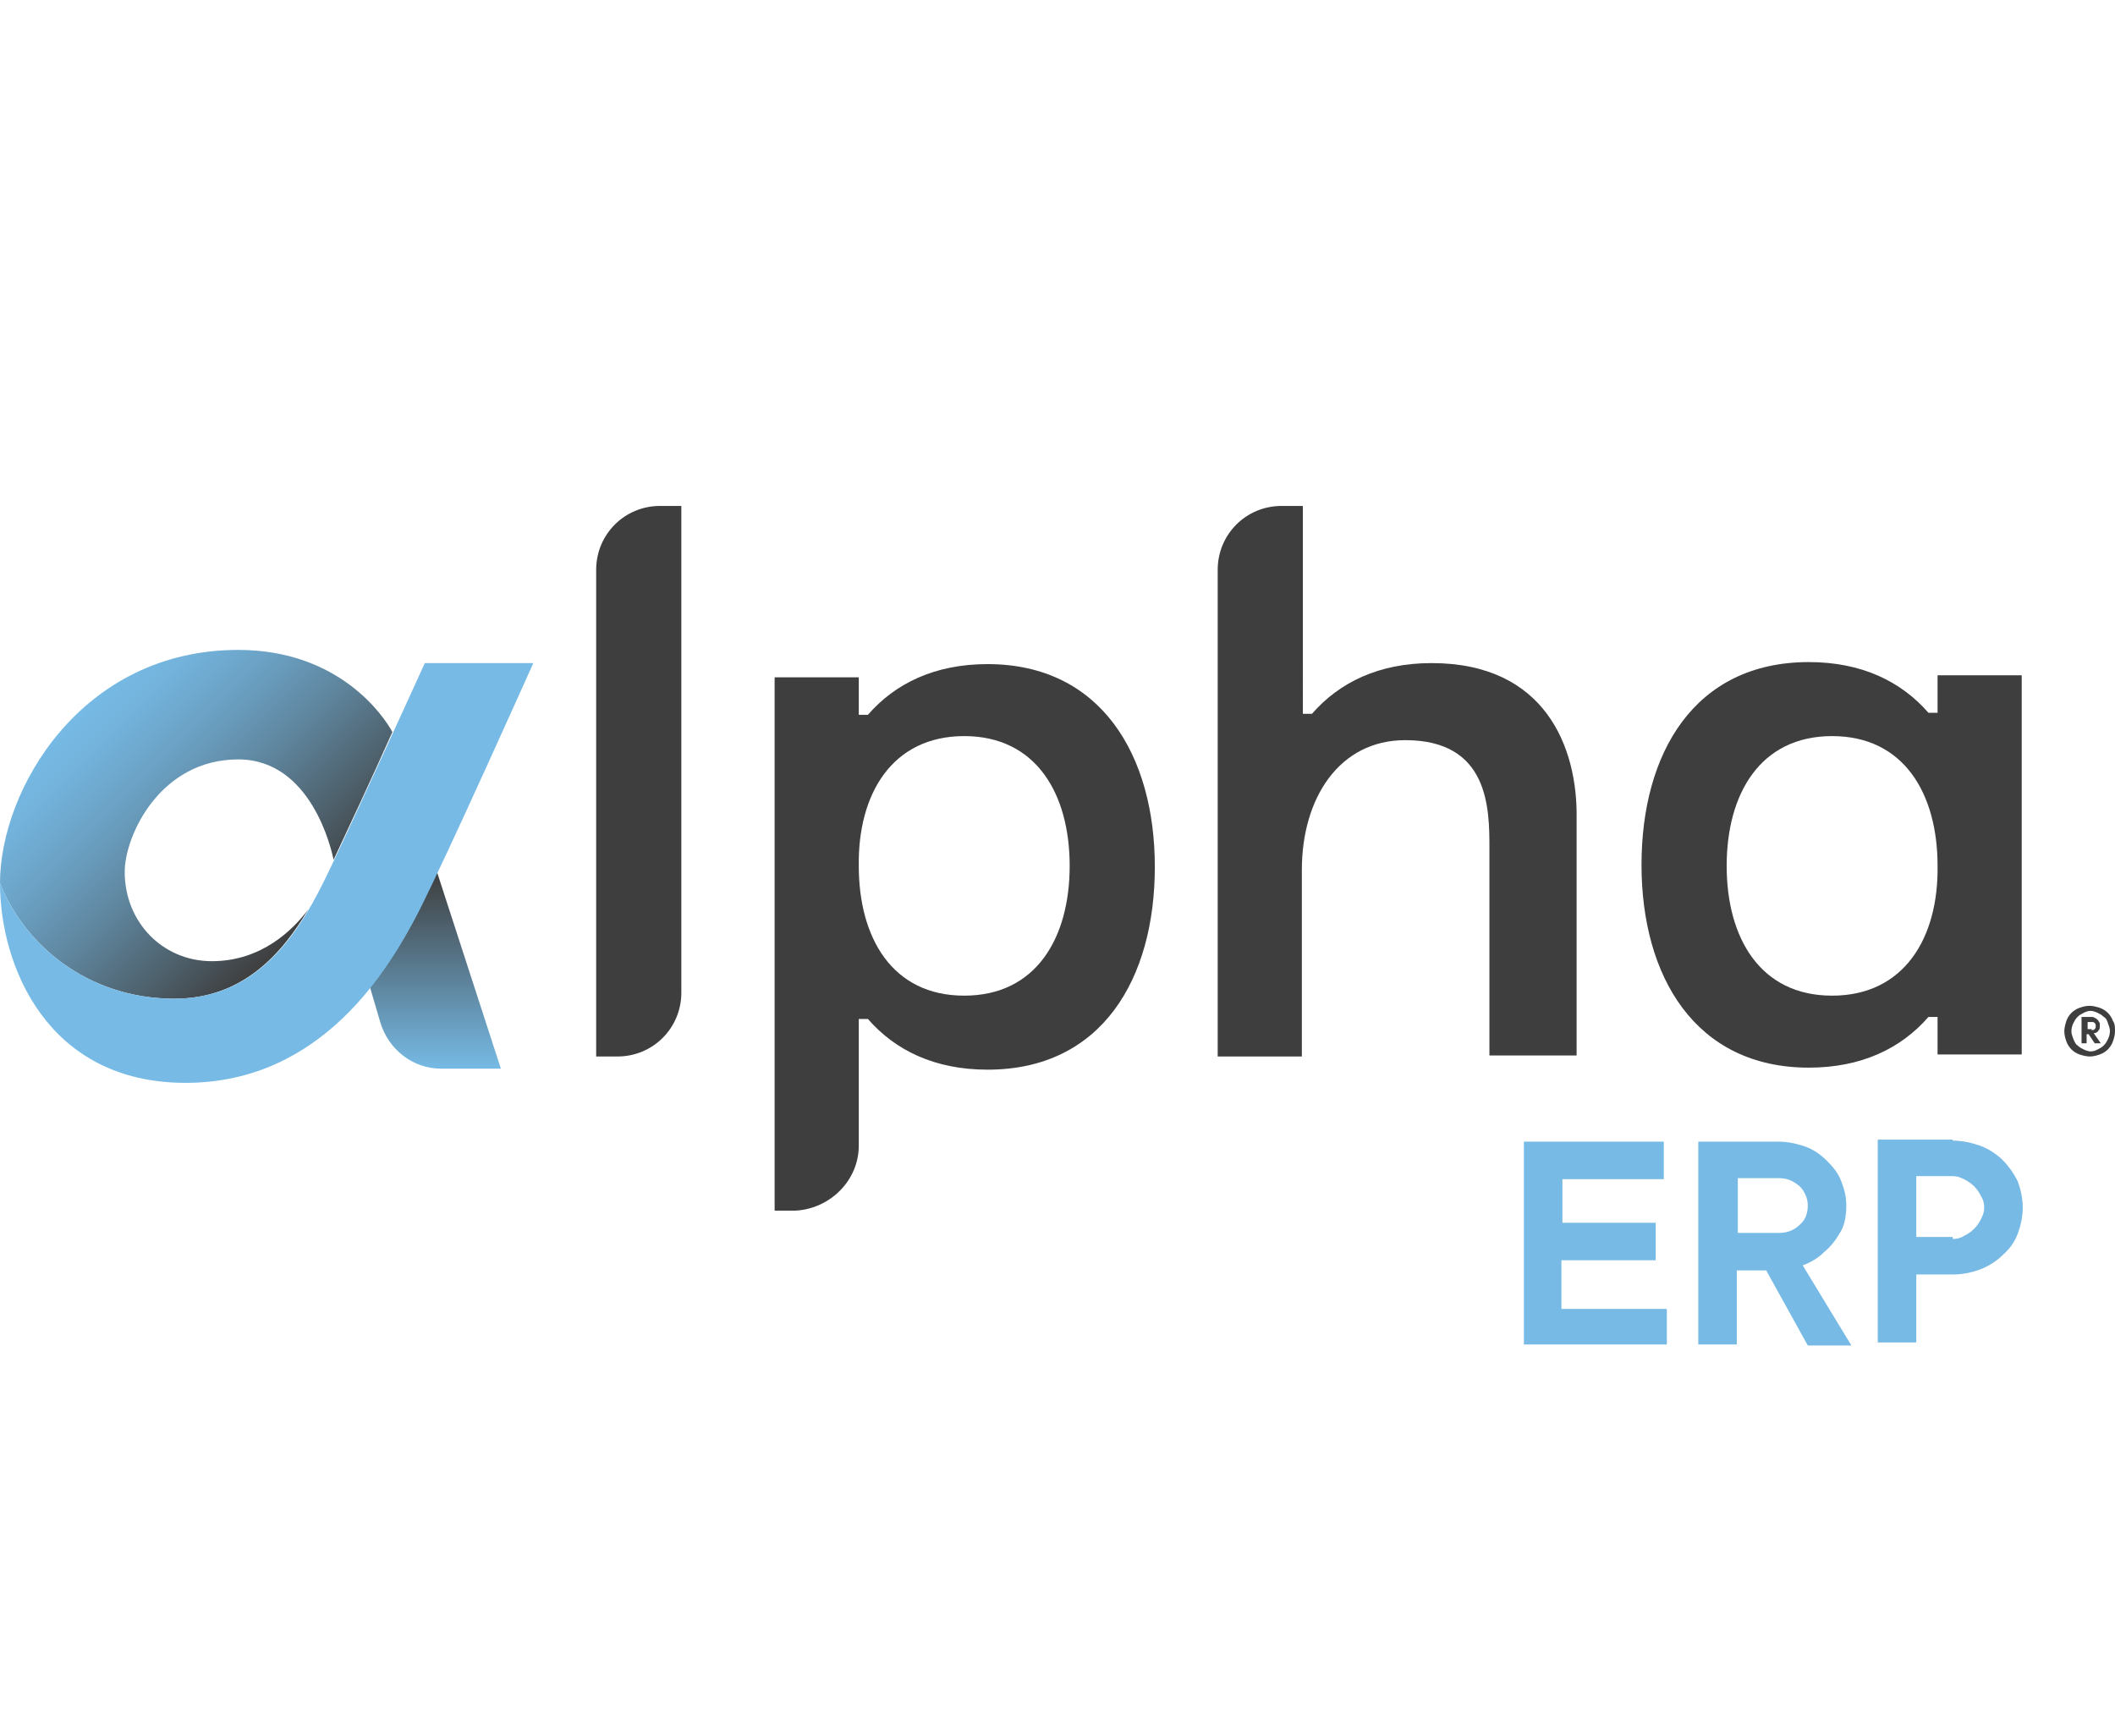 <?xml version="1.0" encoding="utf-8"?>
<!-- Generator: Adobe Illustrator 27.0.0, SVG Export Plug-In . SVG Version: 6.00 Build 0)  -->
<svg version="1.1" id="Capa_1" xmlns="http://www.w3.org/2000/svg" xmlns:xlink="http://www.w3.org/1999/xlink" x="0px" y="0px"
	 viewBox="0 0 208.6 171.2" style="enable-background:new 0 0 208.6 171.2;" xml:space="preserve">
<style type="text/css">
	.st0{fill:#3E3E3E;}
	.st1{fill:#76BAE5;}
	.st2{fill:url(#SVGID_1_);}
	.st3{fill:url(#SVGID_00000159439473429063804720000018132100524873019820_);}
</style>
<g>
	<path class="st0" d="M67.2,49.9v48c0,3.5-2.8,6.3-6.3,6.3h-2.1v-48c0-3.5,2.8-6.3,6.3-6.3H67.2z"/>
	<g>
		<path class="st1" d="M164.4,128.9v3.7h-14.1v-20h13.8v3.7h-10v4.3h9.2v3.7H154v4.8H164.4z"/>
		<path class="st1" d="M174.2,125.3h-2.9v7.3h-3.8v-20h7.9c1,0,1.8,0.2,2.7,0.5c0.8,0.3,1.5,0.8,2.1,1.4s1.1,1.2,1.4,2
			c0.3,0.8,0.5,1.5,0.5,2.4c0,1.1-0.2,2.1-0.7,2.8c-0.4,0.7-0.9,1.3-1.5,1.8c-0.6,0.6-1.3,1-2.1,1.3l4.8,7.9h-4.3L174.2,125.3z
			 M171.4,121.6h4.1c0.8,0,1.5-0.3,2-0.8c0.6-0.5,0.8-1.2,0.8-1.9c0-0.7-0.3-1.4-0.8-1.9c-0.6-0.5-1.2-0.8-2-0.8h-4.1V121.6z"/>
		<path class="st1" d="M192.6,112.5c1,0,1.8,0.2,2.7,0.5c0.8,0.3,1.6,0.8,2.2,1.4c0.6,0.6,1.1,1.3,1.5,2.1c0.3,0.8,0.5,1.7,0.5,2.6
			c0,0.9-0.2,1.8-0.5,2.6c-0.3,0.8-0.8,1.5-1.5,2.1c-0.6,0.6-1.4,1.1-2.2,1.4c-0.8,0.3-1.7,0.5-2.7,0.5H189v6.7h-3.8v-20H192.6z
			 M192.6,122.2c0.4,0,0.8-0.1,1.1-0.3c0.4-0.2,0.7-0.4,1-0.7c0.3-0.3,0.5-0.6,0.7-1c0.2-0.4,0.3-0.7,0.3-1.1c0-0.4-0.1-0.8-0.3-1.1
			c-0.2-0.4-0.4-0.7-0.7-1c-0.3-0.3-0.6-0.5-1-0.7c-0.4-0.2-0.7-0.3-1.1-0.3H189v6H192.6z"/>
	</g>
	<linearGradient id="SVGID_1_" gradientUnits="userSpaceOnUse" x1="42.88" y1="105.442" x2="42.88" y2="85.999">
		<stop  offset="0" style="stop-color:#76BAE5"/>
		<stop  offset="1" style="stop-color:#3E3E3E"/>
	</linearGradient>
	<path class="st2" d="M41.3,89.8c-1,2-2.6,4.8-4.8,7.6l1,3.4c0.8,2.7,3.2,4.6,6,4.6h5.9L43.1,86C42.4,87.6,41.7,88.9,41.3,89.8z"/>
	
		<linearGradient id="SVGID_00000137834385754095895250000001386178399325978777_" gradientUnits="userSpaceOnUse" x1="8.506" y1="69.48" x2="30.168" y2="91.142">
		<stop  offset="0" style="stop-color:#76BAE5"/>
		<stop  offset="0.116" style="stop-color:#73B3DC"/>
		<stop  offset="0.305" style="stop-color:#6BA1C4"/>
		<stop  offset="0.543" style="stop-color:#5E849C"/>
		<stop  offset="0.82" style="stop-color:#4B5B65"/>
		<stop  offset="1" style="stop-color:#3E3E3E"/>
	</linearGradient>
	<path style="fill:url(#SVGID_00000137834385754095895250000001386178399325978777_);" d="M17.2,98.5c6.7,0,10.6-4.4,13.2-8.8
		c0,0,0,0,0,0c-1.5,2-4.6,5.1-9.5,5.1s-8.6-3.9-8.6-8.8c0-3.6,3.5-11.1,11.2-11.1c7.2,0,9.2,8.9,9.4,9.9c1.4-3,3.8-8.1,5.8-12.6
		c-0.8-1.5-5.2-8.1-15.2-8.1C8,64.1,0,77.9,0,87.1C2.3,93,8.5,98.5,17.2,98.5z"/>
	<path class="st1" d="M52.6,65.4c0,0-8.5,19-11.3,24.5c-2.8,5.4-9.4,16.9-23,16.9S0,95.3,0,87.1C2.3,93,8.5,98.5,17.2,98.5
		S29.9,91.2,32.4,86c2.5-5.2,9.5-20.6,9.5-20.6H52.6z"/>
	<path class="st0" d="M191.1,66.6v3.7h-0.9c-2.7-3.1-6.6-5-11.8-5c-11.3,0-16.5,9-16.5,20s5.3,20,16.5,20c5.2,0,9.1-1.9,11.8-5h0.9
		v3.7h8.3V66.6H191.1z M180.7,98.2c-7.1,0-10.4-5.7-10.4-12.8c0-7.1,3.3-12.8,10.4-12.8c7.1,0,10.4,5.7,10.4,12.8
		C191.2,92.5,187.8,98.2,180.7,98.2z"/>
	<path class="st0" d="M84.7,113v-12.5h0.9c2.7,3.1,6.6,5,11.8,5c11.3,0,16.5-9,16.5-20s-5.3-20-16.5-20c-5.2,0-9.1,1.9-11.8,5h-0.9
		v-3.7h-8.3v52.6h2.1C81.9,119.2,84.7,116.4,84.7,113z M95.1,72.6c7.1,0,10.4,5.7,10.4,12.8c0,7.1-3.3,12.8-10.4,12.8
		c-7.1,0-10.4-5.7-10.4-12.8C84.6,78.3,88,72.6,95.1,72.6z"/>
	<path class="st0" d="M141.2,65.4c-5.2,0-9.1,1.9-11.8,5h-0.9V49.9h-2.1c-3.5,0-6.3,2.8-6.3,6.3v48h8.3V85.8
		c0-7.1,3.7-12.8,10.2-12.8c8.3,0,8.3,6.8,8.3,10.7v20.4h8.6c0,0,0-12.3,0-23.4C155.6,73.7,152.4,65.4,141.2,65.4z"/>
	<path class="st0" d="M208.6,101.7c0,0.4-0.1,0.7-0.2,1c-0.1,0.3-0.3,0.6-0.5,0.8c-0.2,0.2-0.5,0.4-0.8,0.5c-0.3,0.1-0.6,0.2-1,0.2
		c-0.3,0-0.7-0.1-1-0.2c-0.3-0.1-0.6-0.3-0.8-0.5c-0.2-0.2-0.4-0.5-0.5-0.8c-0.1-0.3-0.2-0.6-0.2-1c0-0.3,0.1-0.7,0.2-1
		c0.1-0.3,0.3-0.6,0.5-0.8c0.2-0.2,0.5-0.4,0.8-0.5c0.3-0.1,0.6-0.2,1-0.2c0.3,0,0.7,0.1,1,0.2c0.3,0.1,0.6,0.3,0.8,0.5
		c0.2,0.2,0.4,0.5,0.5,0.8C208.6,101,208.6,101.3,208.6,101.7z M208.1,101.7c0-0.3-0.1-0.5-0.2-0.8s-0.2-0.5-0.4-0.6
		c-0.2-0.2-0.4-0.3-0.6-0.4c-0.2-0.1-0.5-0.2-0.7-0.2c-0.3,0-0.5,0.1-0.7,0.2c-0.2,0.1-0.4,0.2-0.6,0.4c-0.2,0.2-0.3,0.4-0.4,0.6
		c-0.1,0.2-0.2,0.5-0.2,0.8s0.1,0.5,0.2,0.8c0.1,0.2,0.2,0.5,0.4,0.6c0.2,0.2,0.4,0.3,0.6,0.4c0.2,0.1,0.5,0.2,0.7,0.2
		c0.3,0,0.5-0.1,0.7-0.2c0.2-0.1,0.4-0.2,0.6-0.4c0.2-0.2,0.3-0.4,0.4-0.6S208.1,102,208.1,101.7z M207.1,101.2c0,0.2,0,0.3-0.1,0.4
		c-0.1,0.1-0.1,0.2-0.2,0.2c-0.1,0.1-0.2,0.1-0.3,0.1l0.7,1h-0.6L206,102h-0.2v0.9h-0.5v-2.6h1c0.1,0,0.2,0,0.3,0.1
		c0.1,0,0.2,0.1,0.3,0.2c0.1,0.1,0.1,0.2,0.2,0.3C207.1,101,207.1,101.1,207.1,101.2z M206.3,101.6c0.1,0,0.2,0,0.3-0.1
		c0.1-0.1,0.1-0.2,0.1-0.3c0-0.1,0-0.2-0.1-0.3c-0.1-0.1-0.2-0.1-0.2-0.1h-0.5v0.7H206.3z"/>
</g>
</svg>
